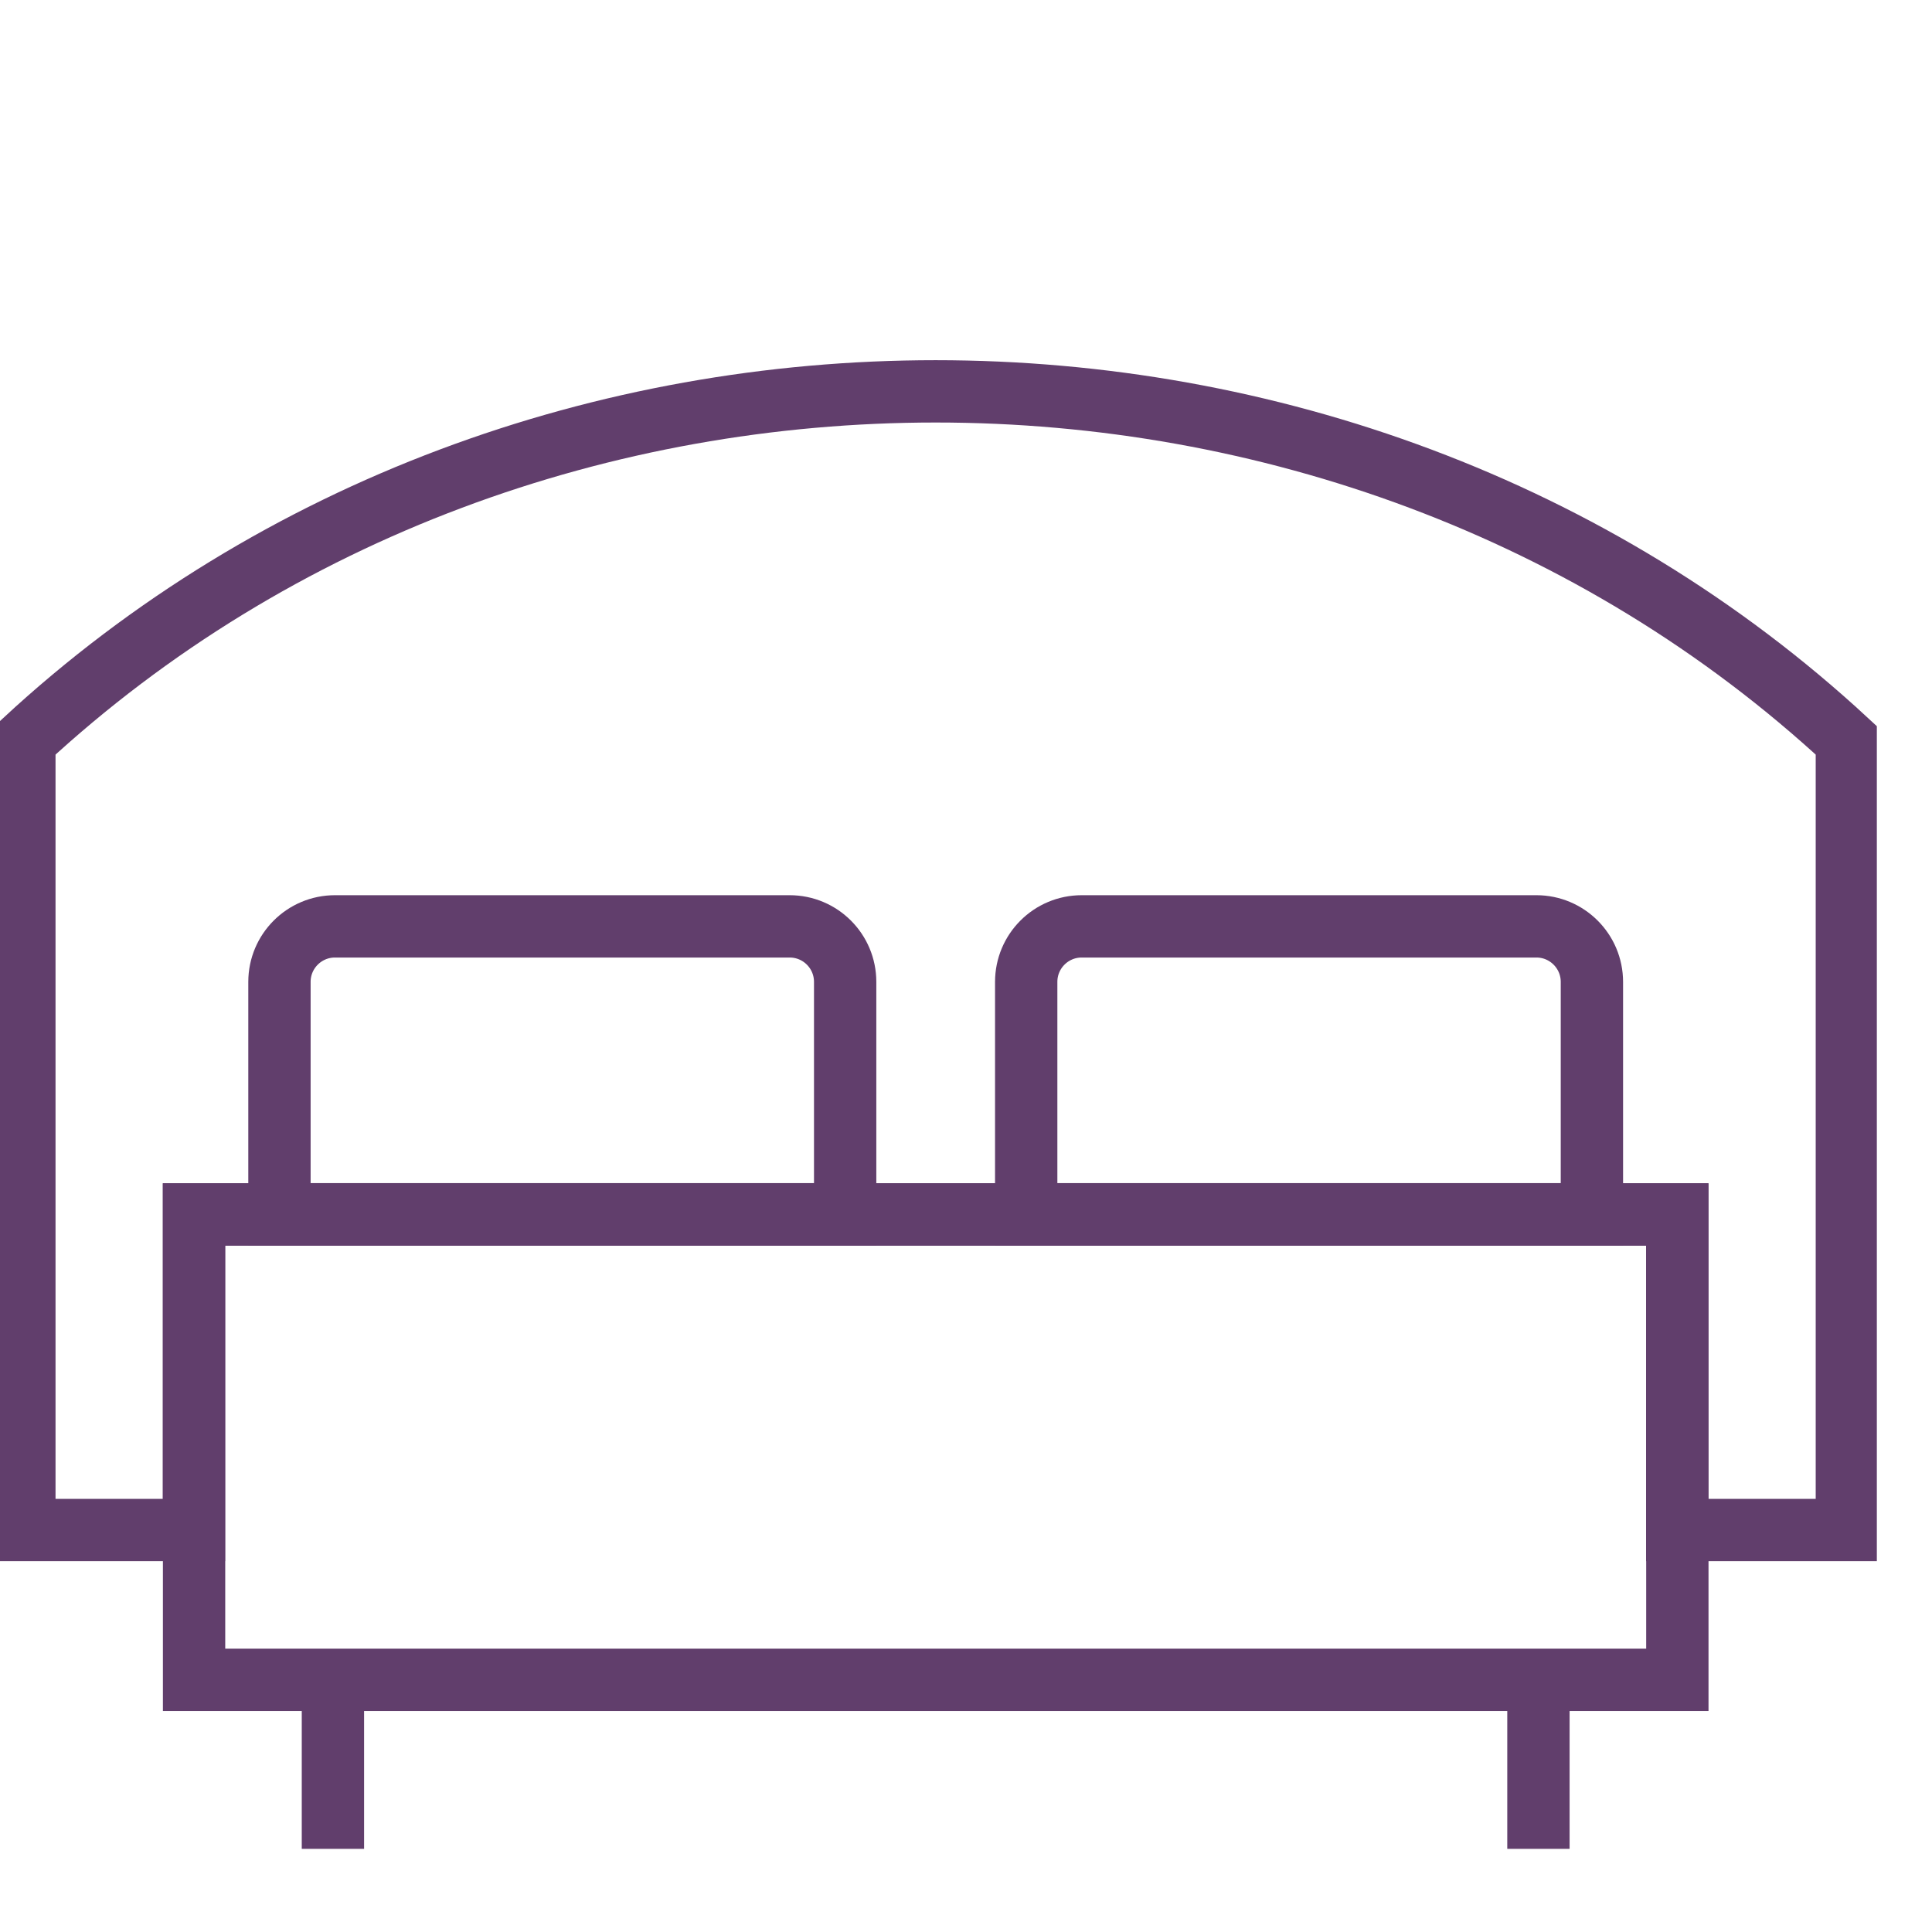 <?xml version="1.0" encoding="UTF-8"?>
<svg xmlns="http://www.w3.org/2000/svg" width="31" height="31" viewBox="0 0 31 31" fill="none">
  <g clip-path="url(#clip0_174_2203)">
    <path d="M26.914 19.487H3.114V26.954H26.914V19.487Z" stroke="#613E6C" stroke-miterlimit="10"></path>
    <path d="M0.391 11.888V24.55H3.112V19.486H26.912V24.55H29.634C29.634 20.331 29.634 16.109 29.634 11.888C21.558 4.41 8.467 4.41 0.391 11.888Z" stroke="#613E6C" stroke-miterlimit="10"></path>
    <path d="M5.342 26.954V29.666" stroke="#613E6C" stroke-miterlimit="10"></path>
    <path d="M24.685 26.954V29.666" stroke="#613E6C" stroke-miterlimit="10"></path>
    <path d="M5.375 14.864H12.67C13.163 14.864 13.561 15.263 13.561 15.755V19.484H4.484V15.755C4.484 15.263 4.883 14.864 5.375 14.864Z" stroke="#613E6C" stroke-miterlimit="10"></path>
    <path d="M17.357 14.864H24.652C25.144 14.864 25.543 15.263 25.543 15.755V19.484H16.466V15.755C16.466 15.263 16.864 14.864 17.357 14.864Z" stroke="#613E6C" stroke-miterlimit="10"></path>
  </g>
  <defs>
    <clipPath id="clip0_174_2203">
      <rect width="30.115" height="30.115" fill="white" transform="translate(0 0.519)"></rect>
    </clipPath>
  </defs>
</svg>
